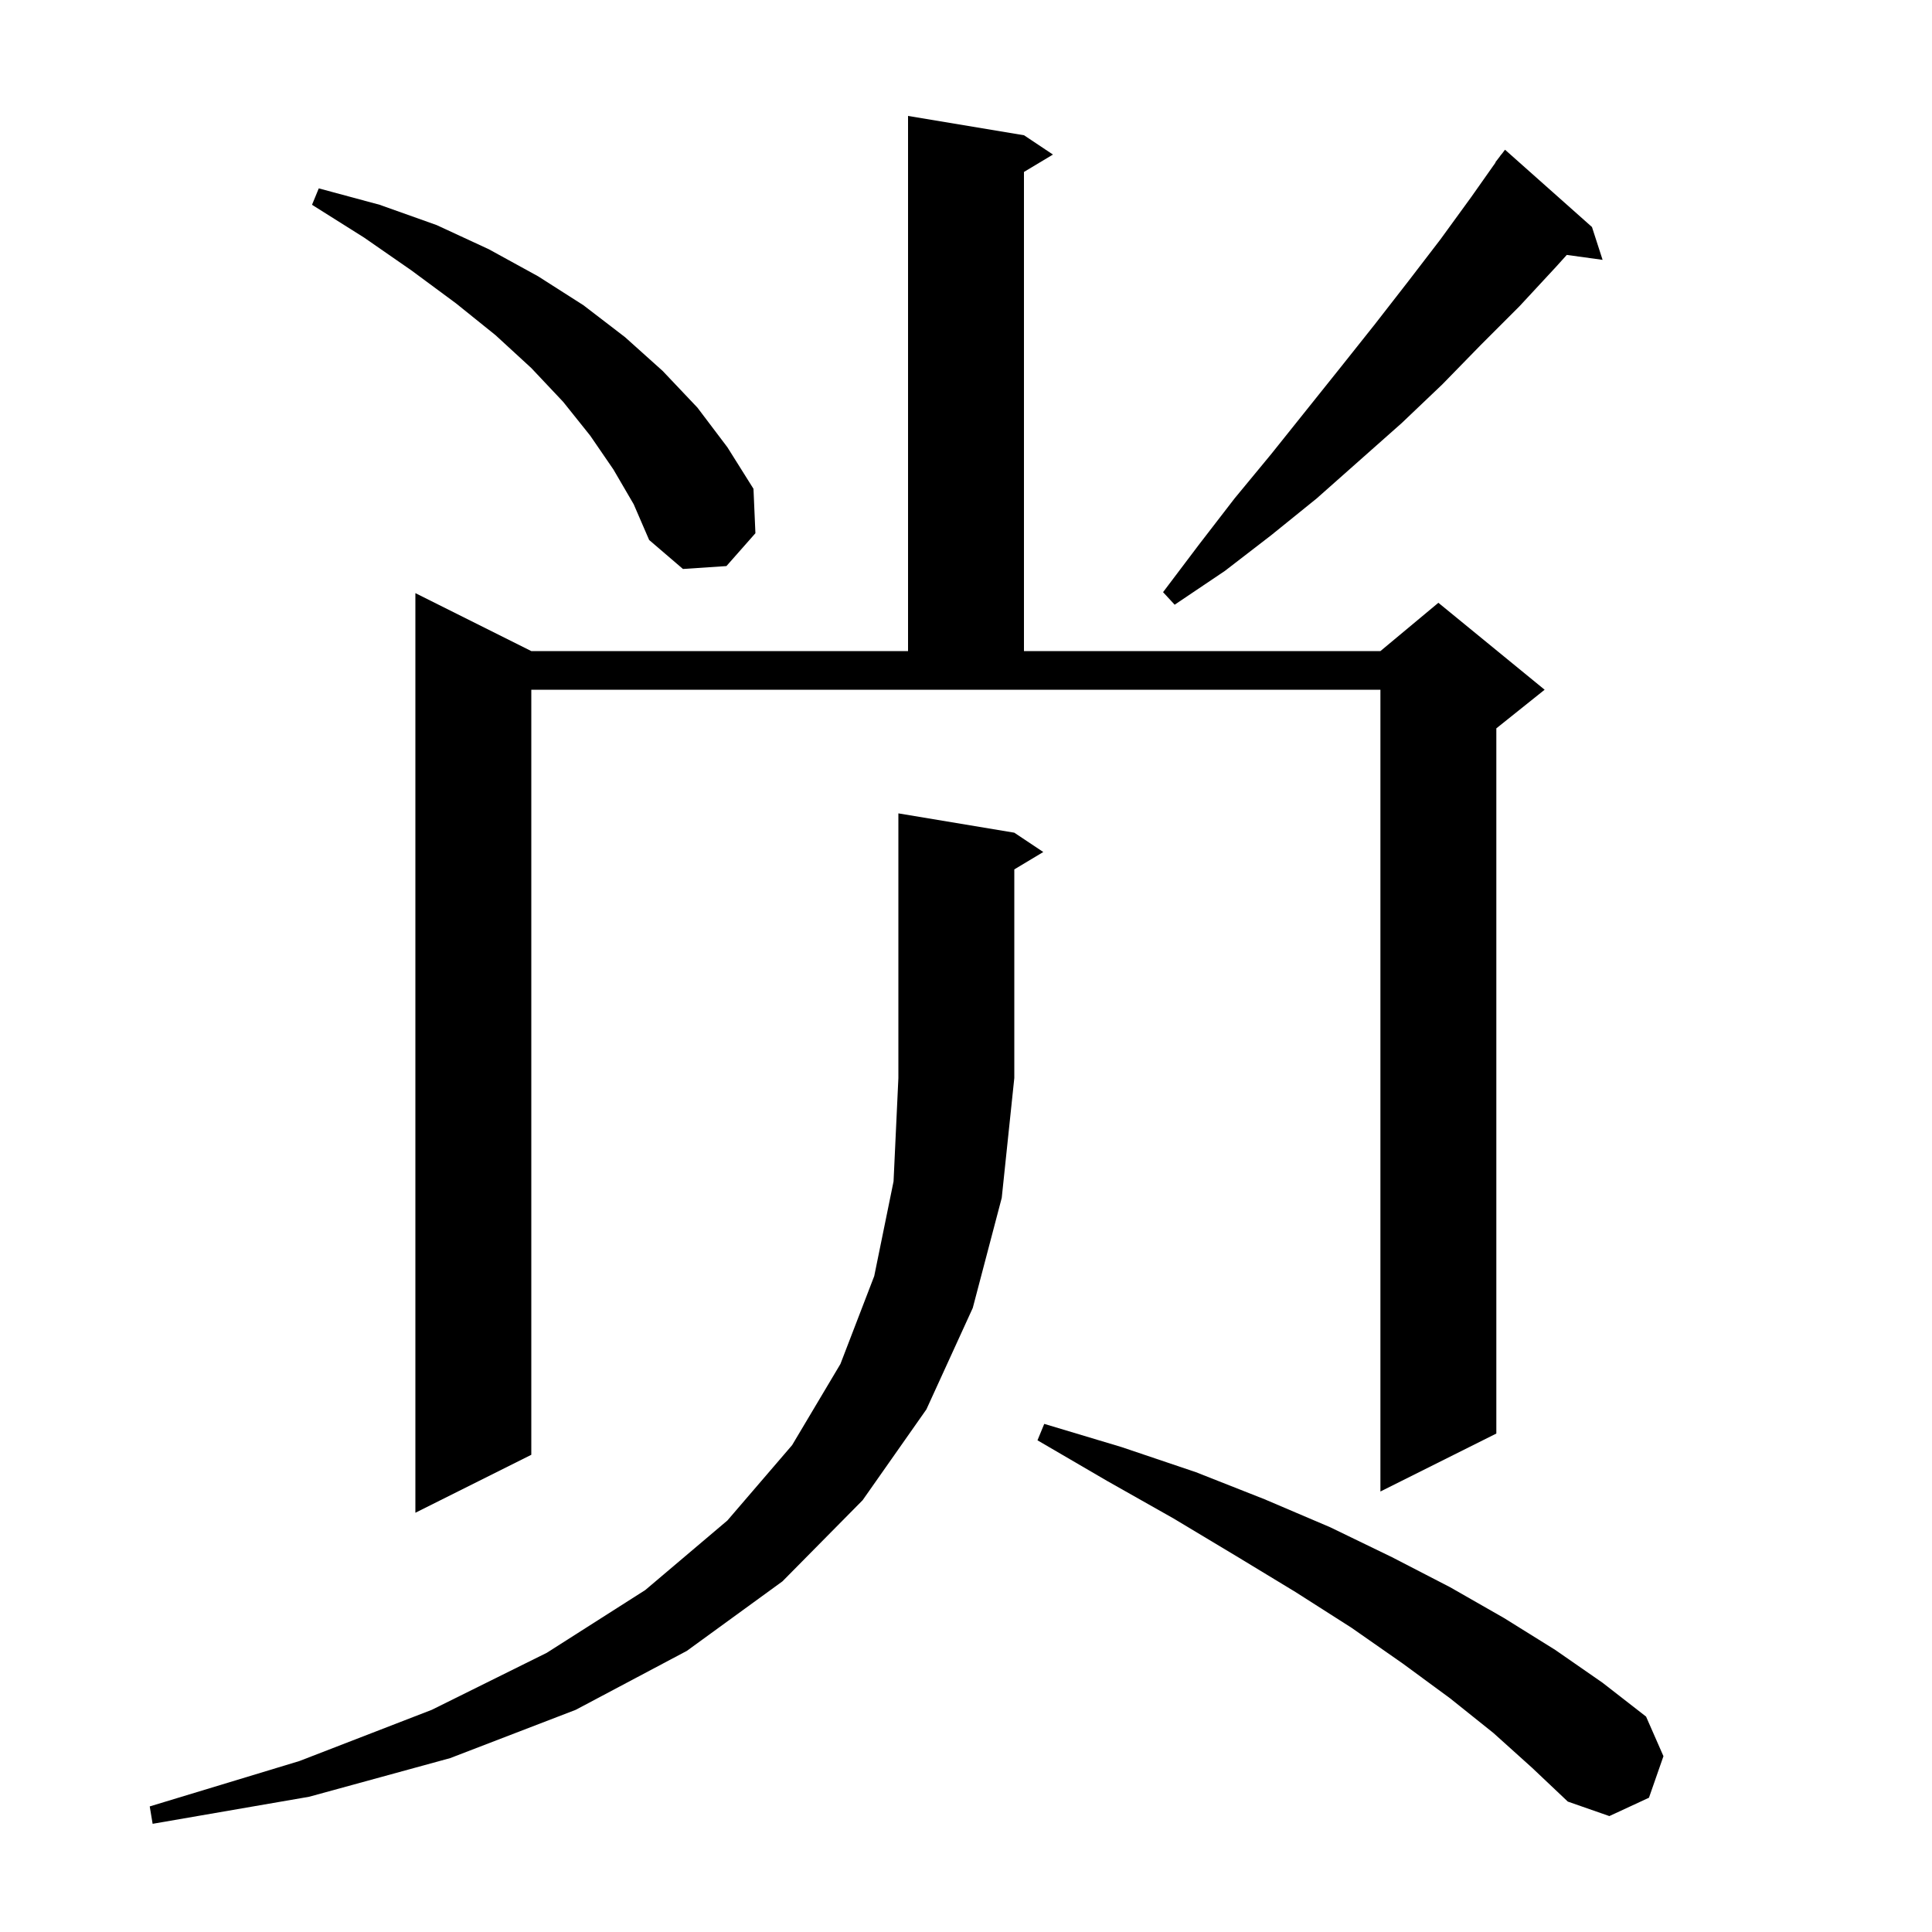 <svg xmlns="http://www.w3.org/2000/svg" xmlns:xlink="http://www.w3.org/1999/xlink" version="1.1" baseProfile="full" viewBox="0 0 200 200" width="200" height="200"><g fill="currentColor"><path d="M 105.0 86.2 L 108.0 88.2 L 105.0 90.0 L 105.0 111.6 L 103.7 124.0 L 100.7 135.4 L 95.9 145.9 L 89.3 155.3 L 81.0 163.7 L 71.1 170.9 L 59.6 177.0 L 46.6 182.0 L 32.0 186.0 L 15.8 188.8 L 15.5 187.0 L 31.0 182.3 L 44.7 177.0 L 56.6 171.1 L 66.8 164.6 L 75.3 157.4 L 82.0 149.6 L 87.0 141.2 L 90.5 132.1 L 92.5 122.3 L 93.0 111.6 L 93.0 84.2 Z M 154.6 179.4 L 150.1 175.8 L 145.2 172.2 L 139.9 168.5 L 134.1 164.8 L 128.0 161.1 L 121.5 157.2 L 114.6 153.3 L 107.4 149.1 L 108.1 147.4 L 116.1 149.8 L 123.8 152.4 L 130.9 155.2 L 137.7 158.1 L 144.1 161.2 L 150.1 164.3 L 155.7 167.5 L 161.0 170.8 L 165.9 174.2 L 170.4 177.7 L 172.2 181.8 L 170.7 186.1 L 166.6 188.0 L 162.3 186.5 L 158.6 183.0 Z M 106.0 14.0 L 109.0 16.0 L 106.0 17.8 L 106.0 67.4 L 142.9 67.4 L 148.9 62.4 L 159.9 71.4 L 154.9 75.4 L 154.9 148.4 L 142.9 154.4 L 142.9 71.4 L 55.0 71.4 L 55.0 150.6 L 43.0 156.6 L 43.0 61.4 L 55.0 67.4 L 94.0 67.4 L 94.0 12.0 Z M 164.8 23.5 L 165.9 26.9 L 162.193 26.389 L 161.1 27.6 L 157.3 31.7 L 153.3 35.7 L 149.3 39.8 L 145.1 43.8 L 136.3 51.6 L 131.6 55.4 L 126.8 59.1 L 121.6 62.6 L 120.4 61.3 L 124.1 56.4 L 127.8 51.6 L 131.6 47.0 L 138.8 38.0 L 142.3 33.6 L 145.8 29.1 L 149.1 24.8 L 152.3 20.4 L 154.825 16.817 L 154.8 16.8 L 155.232 16.238 L 155.4 16.0 L 155.41 16.008 L 155.8 15.5 Z M 63.5 48.6 L 61.1 45.1 L 58.3 41.6 L 55.0 38.1 L 51.3 34.7 L 47.2 31.4 L 42.6 28.0 L 37.7 24.6 L 32.3 21.2 L 33.0 19.5 L 39.3 21.2 L 45.2 23.3 L 50.6 25.8 L 55.7 28.6 L 60.4 31.6 L 64.7 34.9 L 68.6 38.4 L 72.2 42.2 L 75.3 46.3 L 78.0 50.6 L 78.2 55.2 L 75.2 58.6 L 70.7 58.9 L 67.2 55.9 L 65.6 52.2 Z "/></g></svg>